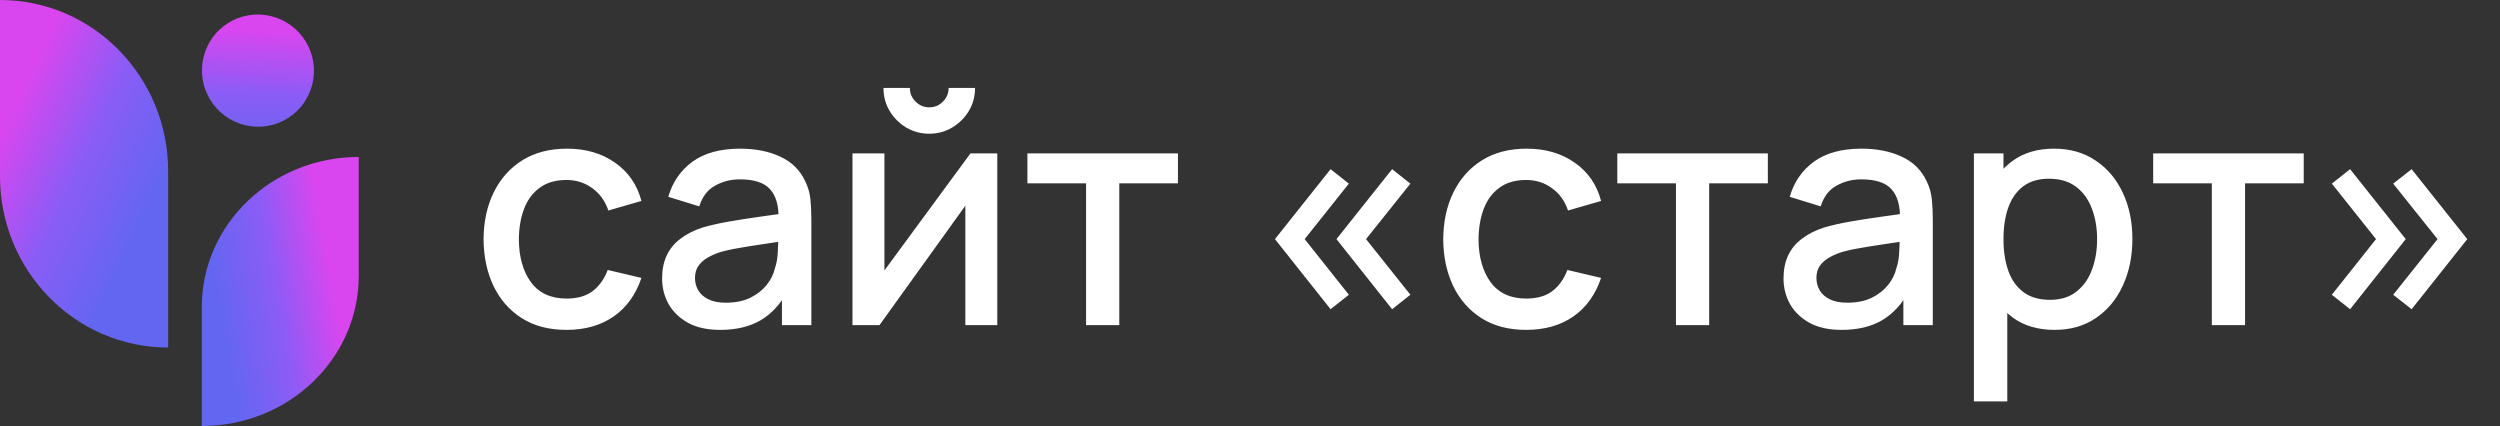 <svg width="223" height="38" viewBox="0 0 223 38" fill="none" xmlns="http://www.w3.org/2000/svg">
<rect x="0" y="0" width="223" height="38" fill="#333333" stroke="none"/>
<g clip-path="url(#clip0_670_2171)">
<path d="M50.536 29.425C48.967 29.425 47.634 29.076 46.537 28.376C45.441 27.677 44.6 26.717 44.014 25.498C43.437 24.278 43.144 22.893 43.134 21.343C43.144 19.765 43.446 18.37 44.042 17.16C44.637 15.941 45.488 14.986 46.594 14.296C47.7 13.606 49.028 13.261 50.579 13.261C52.252 13.261 53.679 13.677 54.861 14.509C56.052 15.341 56.836 16.48 57.215 17.926L54.265 18.777C53.972 17.916 53.49 17.25 52.819 16.777C52.157 16.295 51.396 16.054 50.536 16.054C49.562 16.054 48.764 16.286 48.14 16.749C47.516 17.203 47.053 17.827 46.75 18.621C46.448 19.415 46.292 20.322 46.282 21.343C46.292 22.922 46.651 24.198 47.36 25.172C48.078 26.145 49.137 26.632 50.536 26.632C51.491 26.632 52.261 26.415 52.847 25.98C53.443 25.535 53.897 24.902 54.209 24.08L57.215 24.789C56.714 26.282 55.886 27.431 54.733 28.234C53.58 29.028 52.181 29.425 50.536 29.425ZM64.234 29.425C63.1 29.425 62.15 29.217 61.384 28.802C60.618 28.376 60.037 27.818 59.64 27.128C59.252 26.429 59.059 25.663 59.059 24.831C59.059 24.056 59.196 23.375 59.47 22.789C59.744 22.203 60.15 21.707 60.689 21.301C61.228 20.885 61.89 20.549 62.674 20.294C63.355 20.095 64.125 19.92 64.986 19.769C65.846 19.618 66.749 19.476 67.694 19.344C68.648 19.212 69.594 19.079 70.53 18.947L69.452 19.542C69.471 18.342 69.216 17.453 68.686 16.877C68.166 16.291 67.268 15.998 65.992 15.998C65.189 15.998 64.451 16.186 63.78 16.565C63.109 16.933 62.641 17.548 62.377 18.408L59.611 17.557C59.99 16.243 60.708 15.199 61.767 14.424C62.835 13.648 64.253 13.261 66.021 13.261C67.391 13.261 68.582 13.497 69.594 13.97C70.615 14.433 71.362 15.17 71.834 16.182C72.08 16.683 72.231 17.212 72.288 17.77C72.345 18.328 72.373 18.928 72.373 19.571V29H69.75V25.498L70.26 25.951C69.627 27.124 68.819 27.998 67.836 28.575C66.862 29.142 65.661 29.425 64.234 29.425ZM64.759 27.001C65.6 27.001 66.323 26.854 66.928 26.561C67.533 26.259 68.02 25.876 68.389 25.413C68.757 24.949 68.998 24.467 69.112 23.966C69.272 23.513 69.362 23.002 69.381 22.435C69.409 21.868 69.424 21.414 69.424 21.074L70.388 21.428C69.452 21.57 68.601 21.698 67.836 21.811C67.07 21.924 66.375 22.038 65.751 22.151C65.137 22.255 64.588 22.383 64.106 22.534C63.7 22.676 63.336 22.846 63.015 23.045C62.703 23.243 62.452 23.484 62.263 23.768C62.084 24.051 61.994 24.396 61.994 24.803C61.994 25.2 62.093 25.569 62.291 25.909C62.49 26.24 62.792 26.504 63.199 26.703C63.605 26.901 64.125 27.001 64.759 27.001ZM82.889 11.928C82.143 11.928 81.457 11.744 80.834 11.375C80.219 11.006 79.728 10.515 79.359 9.9C78.99 9.286 78.806 8.601 78.806 7.844H81.16C81.16 8.317 81.33 8.723 81.67 9.064C82.01 9.404 82.417 9.574 82.889 9.574C83.372 9.574 83.778 9.404 84.109 9.064C84.449 8.723 84.619 8.317 84.619 7.844H86.973C86.973 8.601 86.789 9.286 86.42 9.9C86.052 10.515 85.555 11.006 84.931 11.375C84.317 11.744 83.636 11.928 82.889 11.928ZM88.958 13.686V29H86.108V18.351L78.451 29H76.041V13.686H78.891V24.122L86.562 13.686H88.958ZM96.877 29V16.352H91.645V13.686H105.073V16.352H99.84V29H96.877ZM124.176 27.582L119.213 21.329L124.176 15.09L125.807 16.38L121.851 21.329L125.807 26.292L124.176 27.582ZM118.689 27.582L113.726 21.329L118.689 15.09L120.319 16.38L116.377 21.329L120.319 26.292L118.689 27.582ZM136.139 29.425C134.57 29.425 133.237 29.076 132.14 28.376C131.044 27.677 130.202 26.717 129.616 25.498C129.04 24.278 128.747 22.893 128.737 21.343C128.747 19.765 129.049 18.37 129.645 17.16C130.24 15.941 131.091 14.986 132.197 14.296C133.303 13.606 134.631 13.261 136.181 13.261C137.854 13.261 139.282 13.677 140.463 14.509C141.655 15.341 142.439 16.48 142.817 17.926L139.868 18.777C139.575 17.916 139.093 17.25 138.422 16.777C137.76 16.295 136.999 16.054 136.139 16.054C135.165 16.054 134.366 16.286 133.742 16.749C133.119 17.203 132.655 17.827 132.353 18.621C132.05 19.415 131.894 20.322 131.885 21.343C131.894 22.922 132.254 24.198 132.963 25.172C133.681 26.145 134.74 26.632 136.139 26.632C137.094 26.632 137.864 26.415 138.45 25.98C139.046 25.535 139.499 24.902 139.811 24.08L142.817 24.789C142.316 26.282 141.489 27.431 140.336 28.234C139.183 29.028 137.784 29.425 136.139 29.425ZM149.496 29V16.352H144.264V13.686H157.692V16.352H152.459V29H149.496ZM164.265 29.425C163.131 29.425 162.181 29.217 161.415 28.802C160.65 28.376 160.068 27.818 159.671 27.128C159.284 26.429 159.09 25.663 159.09 24.831C159.09 24.056 159.227 23.375 159.501 22.789C159.775 22.203 160.182 21.707 160.721 21.301C161.259 20.885 161.921 20.549 162.706 20.294C163.386 20.095 164.157 19.92 165.017 19.769C165.877 19.618 166.78 19.476 167.725 19.344C168.68 19.212 169.625 19.079 170.561 18.947L169.483 19.542C169.502 18.342 169.247 17.453 168.718 16.877C168.198 16.291 167.3 15.998 166.024 15.998C165.22 15.998 164.483 16.186 163.812 16.565C163.141 16.933 162.673 17.548 162.408 18.408L159.643 17.557C160.021 16.243 160.739 15.199 161.798 14.424C162.866 13.648 164.284 13.261 166.052 13.261C167.423 13.261 168.614 13.497 169.625 13.97C170.646 14.433 171.393 15.17 171.866 16.182C172.111 16.683 172.263 17.212 172.319 17.77C172.376 18.328 172.404 18.928 172.404 19.571V29H169.781V25.498L170.292 25.951C169.658 27.124 168.85 27.998 167.867 28.575C166.893 29.142 165.693 29.425 164.265 29.425ZM164.79 27.001C165.631 27.001 166.355 26.854 166.96 26.561C167.565 26.259 168.051 25.876 168.42 25.413C168.789 24.949 169.03 24.467 169.143 23.966C169.304 23.513 169.394 23.002 169.413 22.435C169.441 21.868 169.455 21.414 169.455 21.074L170.419 21.428C169.483 21.57 168.633 21.698 167.867 21.811C167.101 21.924 166.407 22.038 165.783 22.151C165.168 22.255 164.62 22.383 164.138 22.534C163.731 22.676 163.367 22.846 163.046 23.045C162.734 23.243 162.484 23.484 162.294 23.768C162.115 24.051 162.025 24.396 162.025 24.803C162.025 25.2 162.124 25.569 162.323 25.909C162.521 26.24 162.824 26.504 163.23 26.703C163.637 26.901 164.157 27.001 164.79 27.001ZM183.275 29.425C181.81 29.425 180.581 29.071 179.589 28.362C178.596 27.643 177.845 26.675 177.334 25.455C176.824 24.236 176.569 22.86 176.569 21.329C176.569 19.798 176.819 18.422 177.32 17.203C177.83 15.983 178.577 15.024 179.56 14.324C180.553 13.615 181.772 13.261 183.219 13.261C184.656 13.261 185.894 13.615 186.934 14.324C187.983 15.024 188.791 15.983 189.358 17.203C189.926 18.413 190.209 19.788 190.209 21.329C190.209 22.86 189.926 24.24 189.358 25.469C188.801 26.689 188.002 27.653 186.962 28.362C185.932 29.071 184.703 29.425 183.275 29.425ZM176.072 35.806V13.686H178.71V24.704H179.05V35.806H176.072ZM182.864 26.745C183.809 26.745 184.589 26.504 185.204 26.022C185.828 25.54 186.291 24.893 186.593 24.08C186.905 23.257 187.061 22.34 187.061 21.329C187.061 20.327 186.905 19.419 186.593 18.607C186.291 17.794 185.823 17.146 185.19 16.664C184.556 16.182 183.748 15.941 182.765 15.941C181.839 15.941 181.073 16.168 180.468 16.621C179.872 17.075 179.428 17.708 179.135 18.521C178.851 19.334 178.71 20.27 178.71 21.329C178.71 22.388 178.851 23.323 179.135 24.137C179.419 24.949 179.868 25.587 180.482 26.051C181.096 26.514 181.891 26.745 182.864 26.745ZM197.296 29V16.352H192.064V13.686H205.492V16.352H200.259V29H197.296ZM209.63 27.582L208 26.292L211.942 21.329L208 16.38L209.63 15.09L214.593 21.329L209.63 27.582ZM215.118 27.582L213.473 26.292L217.429 21.329L213.473 16.38L215.118 15.09L220.081 21.329L215.118 27.582Z" fill="white"/>
<g clip-path="url(#clip1_670_2171)">
<path d="M18 38V27.391C18 19.996 24.268 14 32 14V24.609C32 32.005 25.732 38 18 38Z" fill="url(#paint0_linear_670_2171)"/>
<path d="M15 31V15.274C15 6.838 8.284 0 0 0V15.726C0 24.162 6.716 31 15 31Z" fill="url(#paint1_linear_670_2171)"/>
<path d="M27.872 7.466C28.505 4.779 26.842 2.078 24.157 1.433C21.472 0.789 18.781 2.446 18.148 5.133C17.514 7.821 19.177 10.522 21.862 11.166C24.547 11.811 27.238 10.154 27.872 7.466Z" fill="url(#paint2_linear_670_2171)"/>
</g>
</g>
<defs>
<linearGradient id="paint0_linear_670_2171" x1="18.091" y1="19.447" x2="28.305" y2="17.636" gradientUnits="userSpaceOnUse">
<stop stop-color="#6366F1"/>
<stop offset="0.5" stop-color="#8B5CF6"/>
<stop offset="1" stop-color="#D946EF"/>
</linearGradient>
<linearGradient id="paint1_linear_670_2171" x1="14.017" y1="17.115" x2="0.736" y2="10.738" gradientUnits="userSpaceOnUse">
<stop stop-color="#6366F1"/>
<stop offset="0.5" stop-color="#8B5CF6"/>
<stop offset="1" stop-color="#D946EF"/>
</linearGradient>
<linearGradient id="paint2_linear_670_2171" x1="21.133" y1="14.031" x2="21.726" y2="2.638" gradientUnits="userSpaceOnUse">
<stop stop-color="#6366F1"/>
<stop offset="0.5" stop-color="#8B5CF6"/>
<stop offset="1" stop-color="#D946EF"/>
</linearGradient>
<clipPath id="clip0_670_2171">
<rect width="223" height="38" fill="white"/>
</clipPath>
<clipPath id="clip1_670_2171">
<rect width="32" height="38" fill="white"/>
</clipPath>
</defs>
</svg>
